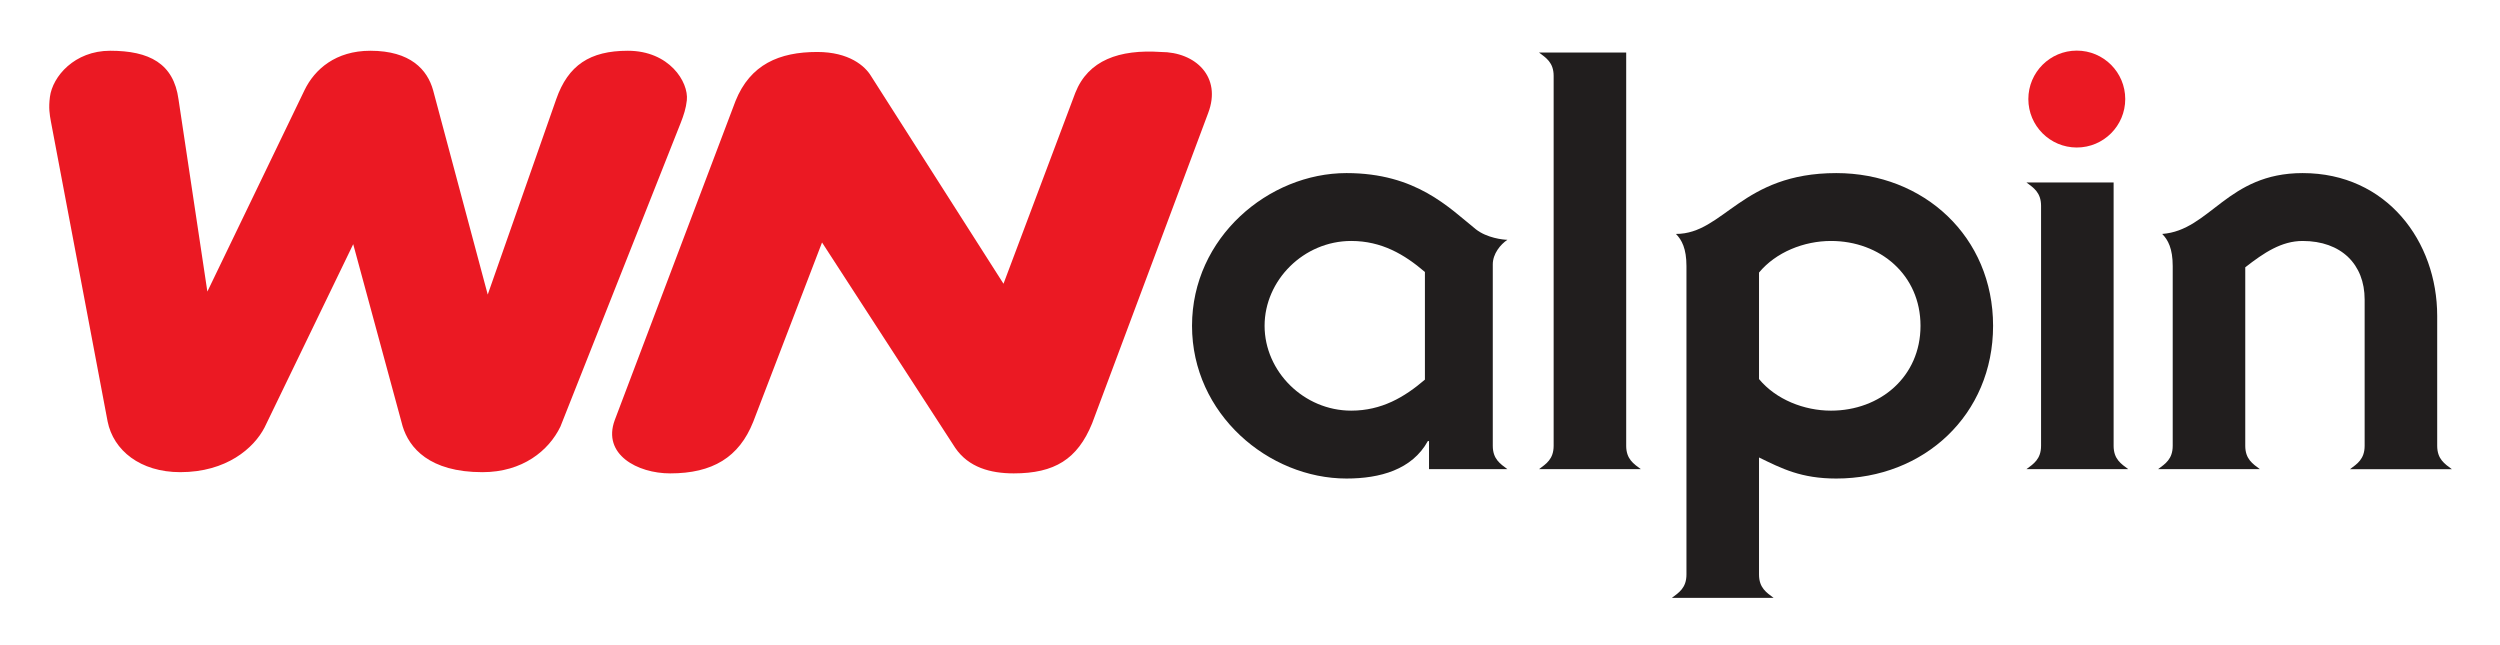 <?xml version="1.0" encoding="UTF-8" standalone="no"?>
<!-- Created with Inkscape (http://www.inkscape.org/) -->

<svg
   xmlns:dc="http://purl.org/dc/elements/1.1/"
   xmlns:cc="http://creativecommons.org/ns#"
   xmlns:rdf="http://www.w3.org/1999/02/22-rdf-syntax-ns#"
   xmlns:svg="http://www.w3.org/2000/svg"
   xmlns="http://www.w3.org/2000/svg"
   xmlns:sodipodi="http://sodipodi.sourceforge.net/DTD/sodipodi-0.dtd"
   xmlns:inkscape="http://www.inkscape.org/namespaces/inkscape"
   width="253.801mm"
   height="65.525mm"
   viewBox="0 0 253.801 65.525"
   version="1.1"
   id="svg8"
   inkscape:version="0.92.4 (5da689c313, 2019-01-14)"
   sodipodi:docname="WN_alpin_logo.svg">
  <defs
     id="defs2">
    <clipPath
       id="clip1">
      <path
         id="path3805"
         d="M 0,684.602 H 184 V 807 H 0 Z m 0,0"
         inkscape:connector-curvature="0" />
    </clipPath>
    <clipPath
       id="clip2">
      <path
         id="path3808"
         d="M 166,684.602 H 339 V 807 H 166 Z m 0,0"
         inkscape:connector-curvature="0" />
    </clipPath>
    <clipPath
       id="clip3">
      <path
         id="path3811"
         d="m 573,684.602 h 22 V 713 h -22 z m 0,0"
         inkscape:connector-curvature="0" />
    </clipPath>
  </defs>
  <sodipodi:namedview
     id="base"
     pagecolor="#ffffff"
     bordercolor="#666666"
     borderopacity="1.0"
     inkscape:pageopacity="0.0"
     inkscape:pageshadow="2"
     inkscape:zoom="0.5"
     inkscape:cx="38.140976"
     inkscape:cy="-89.085227"
     inkscape:document-units="mm"
     inkscape:current-layer="layer1"
     showgrid="false"
     fit-margin-top="5"
     fit-margin-left="5"
     fit-margin-right="5"
     fit-margin-bottom="5"
     inkscape:window-width="1920"
     inkscape:window-height="1137"
     inkscape:window-x="-8"
     inkscape:window-y="-8"
     inkscape:window-maximized="1" />
  <g
     inkscape:label="Ebene 1"
     inkscape:groupmode="layer"
     id="layer1"
     transform="translate(98.704,-105.402)">
    <g
       id="surface353726"
       transform="matrix(0.353,0,0,0.353,-22.734,-108.845)">
      <path
         id="path3743"
         d="m 195.762,741.859 v -8.078 h -0.336 c -4.547,8.25 -13.801,10.773 -23.395,10.773 -22.383,0 -44.426,-18.512 -44.426,-43.922 0,-25.41 22.043,-43.922 44.426,-43.922 20.027,0 29.449,9.926 37.191,16.152 3.199,2.527 7.91,3.031 9.09,3.031 -2.023,1.344 -4.211,4.039 -4.211,7.066 v 52.172 c 0,3.867 2.188,5.215 4.211,6.727 z m -1.18,-56.711 c -5.891,-5.047 -12.453,-8.918 -21.203,-8.918 -13.633,0 -24.906,11.273 -24.906,24.402 0,13.125 11.273,24.398 24.906,24.398 8.75,0 15.312,-3.871 21.203,-8.918 v -30.965"
         style="fill:#211e1e;fill-opacity:1;fill-rule:nonzero;stroke:none"
         inkscape:connector-curvature="0" />
      <path
         id="path3745"
         d="m 252.469,735.133 c 0,3.867 2.188,5.215 4.211,6.727 h -29.285 c 2.02,-1.512 4.211,-2.859 4.211,-6.727 V 628.773 c 0,-3.871 -2.191,-5.215 -4.211,-6.734 h 25.074 v 113.094"
         style="fill:#211e1e;fill-opacity:1;fill-rule:nonzero;stroke:none"
         inkscape:connector-curvature="0" />
      <path
         id="path3747"
         d="m 269.801,683.465 c 0,-5.047 -1.348,-7.57 -3.031,-9.254 13.801,0 18.848,-17.5 46.113,-17.5 25.242,0 45.102,18.344 45.102,43.922 0,25.578 -19.859,43.922 -45.102,43.922 -10.098,0 -15.652,-2.863 -22.215,-6.059 v 33.656 c 0,3.871 2.188,5.215 4.207,6.73 h -29.281 c 2.02,-1.516 4.207,-2.859 4.207,-6.73 z m 20.867,32.48 c 4.883,5.891 12.961,9.086 20.699,9.086 14.137,0 25.746,-9.762 25.746,-24.398 0,-14.641 -11.609,-24.402 -25.746,-24.402 -7.738,0 -15.816,3.195 -20.699,9.086 v 30.629"
         style="fill:#211e1e;fill-opacity:1;fill-rule:nonzero;stroke:none"
         inkscape:connector-curvature="0" />
      <path
         id="path3749"
         d="m 392.648,735.133 c 0,3.867 2.188,5.215 4.207,6.727 h -29.281 c 2.02,-1.512 4.207,-2.859 4.207,-6.727 v -69 c 0,-3.871 -2.188,-5.219 -4.207,-6.73 h 25.074 v 75.73"
         style="fill:#211e1e;fill-opacity:1;fill-rule:nonzero;stroke:none"
         inkscape:connector-curvature="0" />
      <path
         id="path3751"
         d="m 430.508,735.133 c 0,3.867 2.188,5.215 4.207,6.727 h -29.281 c 2.02,-1.512 4.211,-2.859 4.211,-6.727 v -51.668 c 0,-5.047 -1.348,-7.57 -3.031,-9.254 13.797,-1.012 18.676,-17.5 40.391,-17.5 24.23,0 38.703,19.688 38.703,41.059 v 37.363 c 0,3.867 2.188,5.215 4.207,6.727 h -29.281 c 2.02,-1.512 4.207,-2.859 4.207,-6.727 v -42.074 c 0,-10.098 -6.734,-16.828 -17.836,-16.828 -6.062,0 -11.109,3.367 -16.496,7.574 v 51.328"
         style="fill:#211e1e;fill-opacity:1;fill-rule:nonzero;stroke:none"
         inkscape:connector-curvature="0" />
      <path
         id="path3753"
         d="m -3.688,635.988 c 4.234,-10.523 12.574,-14.109 23.5,-14.109 9.152,0 13.738,4.02 15.484,6.926 l 38.09,59.73 20.652,-54.906 c 3.707,-9.398 12.652,-12.539 24.582,-11.75 10.02,0 17.586,7.172 13.629,17.562 l -33.391,89.289 c -4.203,10.262 -10.781,14.344 -22.531,14.344 -6.711,0 -12.961,-1.73 -16.793,-7.297 L 21.199,676.664 1.41,728.234 c -4.07,10.242 -11.73,14.84 -23.891,14.84 -9.418,0 -19.59,-5.461 -15.93,-15.336 l 34.723,-91.75"
         style="fill:#eb1923;fill-opacity:1;fill-rule:nonzero;stroke:none"
         inkscape:connector-curvature="0" />
      <path
         id="path3755"
         d="m 395.992,635.422 c 0,7.695 -6.234,13.934 -13.934,13.934 -7.695,0 -13.934,-6.238 -13.934,-13.934 0,-7.695 6.238,-13.934 13.934,-13.934 7.699,0 13.934,6.238 13.934,13.934"
         style="fill:#eb1923;fill-opacity:1;fill-rule:nonzero;stroke:none"
         inkscape:connector-curvature="0" />
    </g>
    <g
       style="clip-rule:nonzero;fill:#eb1923;fill-opacity:1"
       clip-path="url(#clip1)"
       id="g3826"
       transform="matrix(0.353,0,0,0.353,-93.704,-131.248)">
      <path
         inkscape:connector-curvature="0"
         style="fill:#eb1923;fill-opacity:1;fill-rule:nonzero;stroke:none"
         d="m 0.492,705.43 c -0.391,-2.145 -0.719,-3.961 -0.293,-7.203 0.766,-5.816 7.039,-13.234 17.316,-13.234 11.254,0 18.262,3.652 19.66,13.977 l 8.297,55.277 27.973,-57.988 c 2.891,-5.93 8.926,-11.266 18.898,-11.266 11.551,0 16.418,5.449 18.059,11.379 l 15.703,58.742 19.711,-56.23 c 3.41,-9.711 9.645,-13.891 20.582,-13.891 11.902,0 17.52,8.953 16.969,14.223 -0.242,2.309 -0.91,4.336 -1.75,6.477 l -34.609,87.387 c -3.34,6.93 -10.895,13.109 -22.422,13.109 -15.301,0 -21.09,-7.027 -22.965,-13.23 L 87.418,740.621 61.922,793.328 c -3.062,5.949 -10.949,12.859 -24.238,12.859 -11.527,0 -19.238,-6.277 -20.902,-14.59 L 0.492,705.43"
         id="path3824" />
    </g>
  </g>
</svg>
